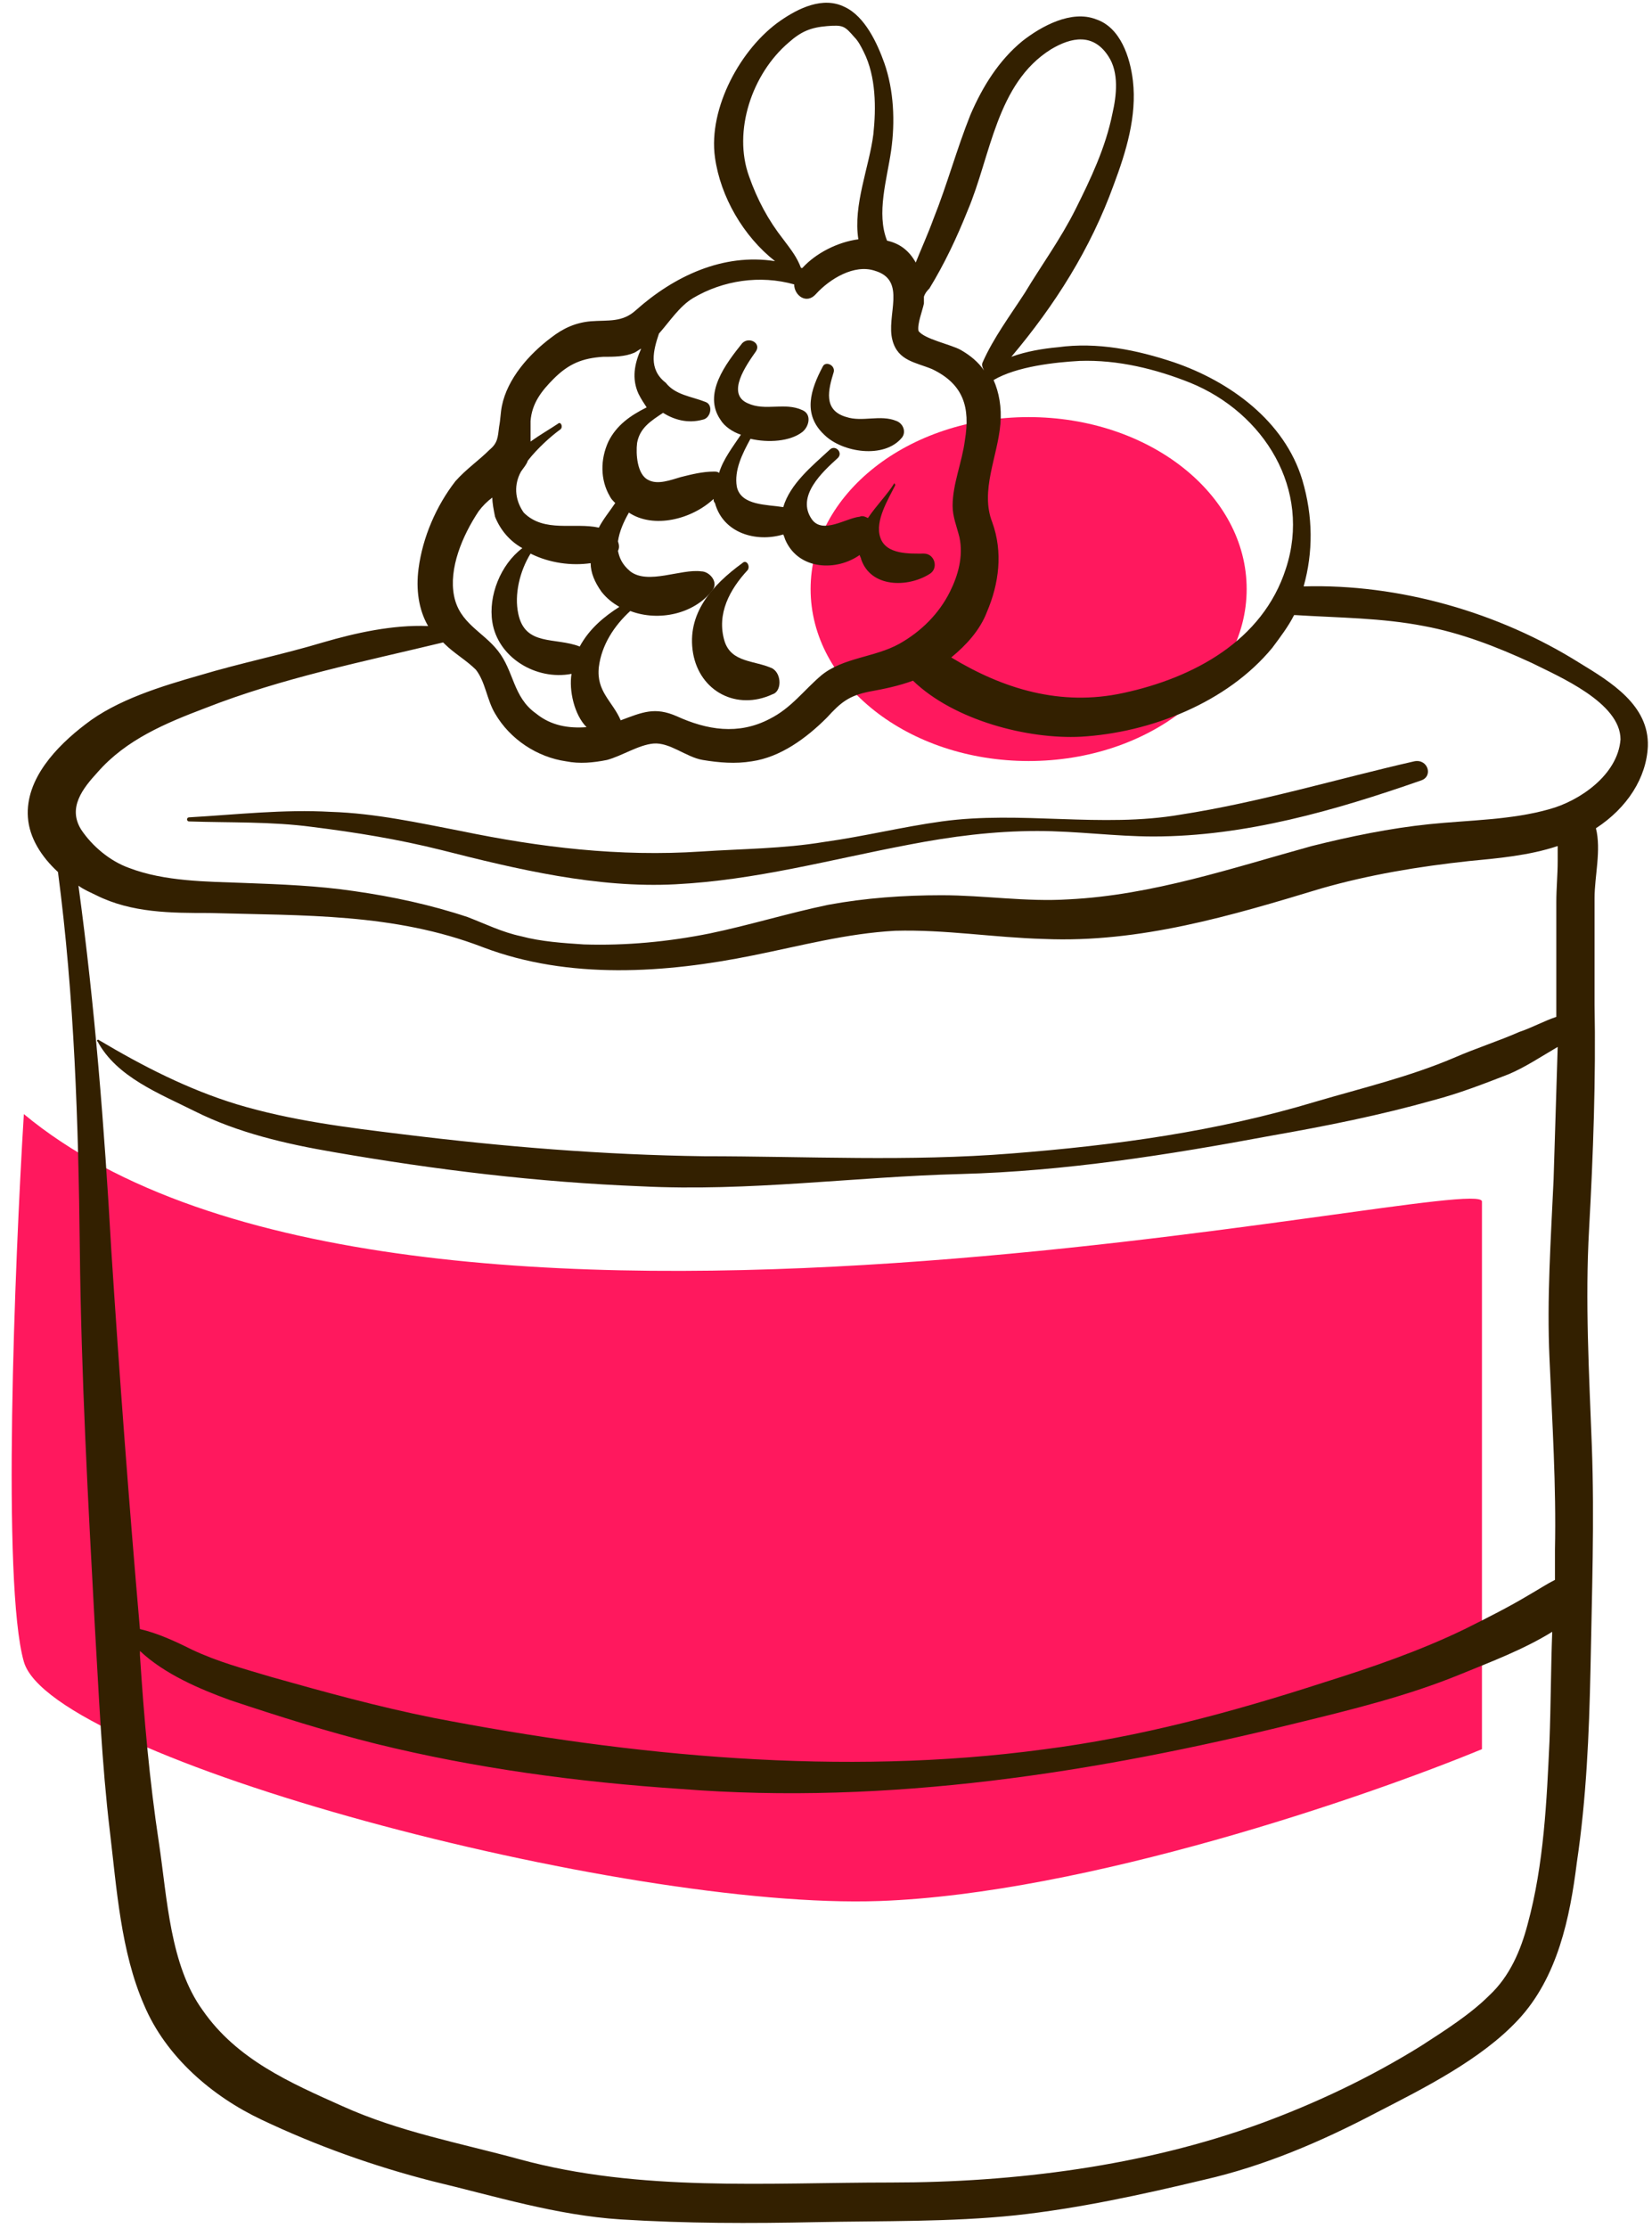 <?xml version="1.0" encoding="UTF-8"?> <svg xmlns="http://www.w3.org/2000/svg" width="135" height="182" viewBox="0 0 135 182" fill="none"> <path d="M1.949 135.727C0.145 129.413 1.198 103.276 1.949 90.998C32.771 116.557 121.104 95.508 121.104 98.139V142.869C111.707 146.753 88.703 154.672 71.864 155.273C50.814 156.025 4.205 143.621 1.949 135.727Z" fill="#FF185E"></path> <ellipse cx="84.059" cy="48.114" rx="17.817" ry="14.046" fill="#FF185E"></ellipse> <path d="M134.66 60.955C134.771 57.607 131.646 55.709 129.079 54.147C122.493 50.017 114.345 47.673 106.532 47.896C107.313 45.106 107.313 42.204 106.42 39.19C104.969 34.39 100.505 31.154 95.928 29.591C92.915 28.586 89.678 27.917 86.441 28.363C85.213 28.475 83.874 28.698 82.646 29.144C86.218 24.903 89.12 20.327 91.017 15.081C92.022 12.402 92.915 9.5 92.58 6.598C92.356 4.7 91.575 2.245 89.566 1.575C87.557 0.794 85.101 2.133 83.539 3.361C81.641 4.923 80.302 7.044 79.297 9.388C78.181 12.178 77.4 15.081 76.284 17.871C75.837 19.099 75.279 20.327 74.833 21.443C74.275 20.438 73.493 19.88 72.489 19.657C71.596 17.424 72.489 14.634 72.823 12.29C73.158 9.946 73.047 7.379 72.265 5.147C71.707 3.584 70.703 1.352 69.028 0.57C67.243 -0.323 65.234 0.682 63.782 1.686C60.545 3.919 57.867 8.83 58.425 12.848C58.871 16.085 60.769 19.322 63.336 21.331C59.094 20.661 55.076 22.559 51.951 25.349C50.835 26.354 49.719 26.131 48.268 26.242C47.04 26.354 46.035 26.8 45.031 27.582C43.245 28.921 41.459 30.93 41.013 33.163C40.901 33.721 40.901 34.279 40.789 34.837C40.678 35.73 40.678 36.176 40.008 36.734C39.115 37.627 38.11 38.297 37.218 39.302C35.655 41.311 34.539 43.878 34.204 46.445C33.981 48.119 34.204 49.794 34.985 51.133C32.083 51.021 29.069 51.691 26.391 52.472C23.042 53.477 19.694 54.147 16.345 55.151C13.22 56.044 9.536 57.16 6.969 59.169C4.625 60.955 2.058 63.634 2.281 66.76C2.393 68.434 3.397 69.996 4.737 71.224C6.076 81.381 6.411 91.762 6.523 102.031C6.634 112.299 7.192 122.568 7.75 132.837C8.085 138.418 8.309 143.999 8.978 149.58C9.536 154.268 9.871 159.402 11.769 163.755C13.555 167.997 17.349 171.234 21.368 173.131C25.832 175.252 30.52 176.926 35.32 178.154C40.454 179.382 45.477 180.944 50.723 181.279C56.081 181.614 61.327 181.614 66.684 181.502C72.154 181.391 77.623 181.502 82.981 180.944C88.115 180.386 93.249 179.27 98.384 178.042C103.295 176.926 107.983 174.917 112.448 172.573C116.354 170.564 121.042 168.22 124.056 164.983C127.293 161.523 128.297 156.612 128.855 152.147C129.637 146.901 129.86 141.655 129.972 136.409C130.083 130.27 130.307 124.131 130.083 118.104C129.86 112.188 129.525 106.272 129.86 100.356C130.195 94.329 130.418 88.078 130.306 82.051C130.306 79.149 130.306 76.247 130.306 73.345C130.306 71.559 130.865 69.438 130.418 67.652C132.985 65.978 134.548 63.523 134.66 60.955ZM88.227 29.479C91.352 29.368 94.477 30.149 97.268 31.265C103.295 33.721 107.202 39.971 105.081 46.445C103.183 52.361 97.491 55.374 91.799 56.602C86.664 57.718 81.976 56.267 77.735 53.7C78.962 52.696 80.079 51.468 80.637 50.017C81.641 47.673 81.976 45.106 81.083 42.65C80.079 40.083 81.53 37.292 81.753 34.614C81.865 33.274 81.641 32.046 81.195 31.042C83.092 29.926 86.218 29.591 88.227 29.479ZM75.502 24.791C75.502 24.568 75.502 24.345 75.502 24.233C75.614 23.898 75.837 23.675 75.949 23.564C77.177 21.554 78.181 19.434 79.074 17.201C80.972 12.737 81.418 6.821 85.883 4.03C87.557 3.026 89.343 2.691 90.571 4.589C91.464 5.928 91.24 7.825 90.906 9.276C90.347 12.067 89.12 14.634 87.892 17.09C86.664 19.545 85.101 21.666 83.762 23.898C82.534 25.796 81.195 27.582 80.302 29.591C80.19 29.814 80.302 30.037 80.413 30.261C79.967 29.591 79.297 29.033 78.516 28.586C77.735 28.14 75.502 27.693 75.056 27.024C74.944 26.466 75.391 25.349 75.502 24.791ZM61.215 14.411C59.876 10.727 61.438 6.04 64.452 3.472C65.457 2.579 66.238 2.245 67.577 2.133C68.917 2.021 69.028 2.133 69.81 3.026C70.145 3.361 70.368 3.807 70.591 4.254C71.596 6.263 71.596 8.83 71.372 10.951C71.038 13.63 69.698 16.755 70.145 19.545C68.47 19.768 66.684 20.661 65.568 21.889H65.457C65.122 20.996 64.675 20.438 64.006 19.545C62.778 17.983 61.885 16.308 61.215 14.411ZM53.849 27.247C54.741 26.242 55.523 25.015 56.639 24.345C59.094 22.894 62.108 22.447 64.899 23.229C64.899 24.122 65.903 24.903 66.684 24.01C67.801 22.782 69.81 21.554 71.484 22.113C74.163 22.894 72.377 25.796 72.935 27.805C73.382 29.479 74.833 29.591 76.172 30.149C78.739 31.377 79.297 33.274 78.851 35.953C78.628 37.739 77.846 39.525 77.846 41.311C77.846 42.204 78.181 42.985 78.404 43.878C78.739 45.441 78.293 47.003 77.623 48.343C76.73 50.129 75.279 51.58 73.493 52.584C71.484 53.7 68.917 53.7 67.131 55.151C65.68 56.379 64.675 57.83 62.889 58.723C60.322 60.062 57.755 59.616 55.3 58.5C53.514 57.718 52.509 58.165 50.723 58.835C50.053 57.272 48.714 56.491 48.937 54.481C49.161 52.696 50.165 51.133 51.505 49.905C53.849 50.798 56.751 50.129 58.202 48.231C58.76 47.561 57.978 46.668 57.309 46.668C55.634 46.445 52.956 47.785 51.505 46.668C50.835 46.11 50.612 45.552 50.5 44.994C50.612 44.771 50.612 44.548 50.5 44.213C50.612 43.431 50.946 42.65 51.393 41.869C53.402 43.208 56.527 42.427 58.313 40.753C58.313 40.864 58.313 40.976 58.425 41.087C59.094 43.543 61.773 44.324 64.006 43.655C64.117 43.878 64.117 43.989 64.229 44.213C65.345 46.557 68.359 46.668 70.256 45.329C70.256 45.441 70.368 45.552 70.368 45.664C71.149 48.008 74.163 48.008 75.949 46.892C76.73 46.445 76.395 45.217 75.502 45.217C74.386 45.217 72.377 45.329 71.93 43.878C71.484 42.538 72.6 40.753 73.158 39.636C73.158 39.525 73.047 39.413 73.047 39.525C72.489 40.418 71.596 41.311 70.926 42.315C70.703 42.204 70.48 42.092 70.256 42.204C69.14 42.315 67.243 43.655 66.35 42.427C65.01 40.529 67.243 38.52 68.47 37.404C68.917 36.958 68.247 36.288 67.801 36.734C66.35 38.074 64.564 39.525 64.006 41.422C62.666 41.199 60.545 41.311 60.211 39.748C59.987 38.409 60.657 37.069 61.327 35.841C62.778 36.176 64.564 36.065 65.568 35.283C66.126 34.837 66.35 33.832 65.568 33.498C64.117 32.828 62.555 33.609 61.104 32.939C59.318 32.158 60.992 29.814 61.773 28.698C62.22 28.028 61.215 27.47 60.657 28.028C59.318 29.703 57.42 32.158 58.871 34.279C59.206 34.837 59.876 35.283 60.546 35.507C59.876 36.511 59.094 37.516 58.76 38.632C58.648 38.52 58.536 38.52 58.313 38.52C57.42 38.52 56.527 38.743 55.634 38.967C54.853 39.19 53.737 39.636 52.956 39.19C52.063 38.743 51.951 37.069 52.063 36.176C52.286 34.949 53.179 34.39 54.183 33.721C55.076 34.279 56.192 34.614 57.42 34.279C58.09 34.167 58.313 33.051 57.644 32.828C56.527 32.381 55.188 32.27 54.407 31.265C52.956 30.149 53.402 28.586 53.849 27.247ZM47.375 52.807C45.365 52.026 42.91 52.807 42.352 50.129C42.017 48.566 42.464 46.668 43.356 45.217C44.919 45.999 46.705 46.222 48.268 45.999C48.268 46.78 48.602 47.561 49.16 48.343C49.607 48.901 50.053 49.236 50.612 49.57C49.384 50.352 48.156 51.356 47.375 52.807ZM42.575 38.52C42.798 38.185 43.022 37.962 43.133 37.627C43.914 36.623 45.031 35.618 45.812 35.06C46.035 34.837 45.812 34.39 45.589 34.614C44.919 35.06 44.138 35.507 43.356 36.065C43.356 35.507 43.356 34.949 43.356 34.39C43.468 32.939 44.249 31.935 45.254 30.93C46.482 29.703 47.598 29.256 49.272 29.144C50.165 29.144 51.058 29.144 51.839 28.809C52.063 28.698 52.174 28.586 52.397 28.475C51.839 29.703 51.616 30.93 52.174 32.158C52.398 32.605 52.621 32.939 52.844 33.274C51.505 33.944 50.388 34.725 49.719 36.065C49.049 37.516 49.049 39.19 49.83 40.529C49.942 40.753 50.053 40.864 50.277 41.087C49.83 41.757 49.272 42.427 48.937 43.097C46.928 42.65 44.473 43.543 42.798 41.869C42.017 40.753 42.017 39.525 42.575 38.52ZM39.115 41.757C39.45 41.311 39.785 40.976 40.231 40.641C40.231 41.087 40.343 41.645 40.454 42.204C40.901 43.32 41.682 44.213 42.687 44.771C40.901 46.11 39.896 48.677 40.231 50.798C40.678 53.7 43.803 55.598 46.705 55.04C46.482 56.379 46.928 58.388 47.933 59.393C46.482 59.504 45.031 59.281 43.803 58.277C41.905 56.937 42.017 54.816 40.678 53.142C39.45 51.58 37.552 50.91 37.106 48.678C36.659 46.445 37.776 43.766 39.115 41.757ZM9.09 102.031C8.532 92.097 7.75 82.163 6.411 72.34C6.857 72.675 7.416 72.898 7.862 73.122C10.764 74.573 14.001 74.573 17.126 74.573C24.828 74.796 32.195 74.573 39.45 77.363C46.482 80.042 54.407 79.484 61.55 78.033C65.457 77.251 69.14 76.247 73.158 76.024C77.288 75.912 81.195 76.582 85.325 76.694C93.138 77.028 100.616 74.796 107.983 72.564C111.89 71.447 115.908 70.778 120.038 70.331C122.382 70.108 124.949 69.885 127.293 69.103C127.293 69.55 127.293 69.885 127.293 70.331C127.293 71.447 127.181 72.564 127.181 73.68C127.181 76.135 127.181 78.479 127.181 80.935C127.181 81.605 127.181 82.386 127.181 83.056C126.177 83.391 125.172 83.949 124.168 84.283C122.382 85.065 120.596 85.623 118.81 86.404C115.127 87.967 111.332 88.86 107.537 89.976C99.388 92.431 91.129 93.548 82.646 94.217C74.275 94.887 65.903 94.441 57.532 94.441C49.272 94.329 41.124 93.659 32.976 92.655C28.4 92.097 23.823 91.539 19.359 90.199C15.34 88.971 11.657 87.074 8.085 84.953C7.974 84.841 7.862 85.065 7.974 85.065C9.536 87.967 12.996 89.306 15.899 90.757C19.47 92.543 23.377 93.436 27.284 94.106C35.655 95.557 43.914 96.561 52.397 96.896C61.215 97.343 69.81 96.115 78.516 95.892C86.999 95.668 95.482 94.329 103.853 92.766C108.318 91.985 112.783 91.092 117.136 89.864C119.256 89.306 121.265 88.525 123.275 87.744C124.614 87.186 125.953 86.293 127.293 85.511C127.181 89.083 127.07 92.766 126.958 96.338C126.735 101.249 126.4 106.049 126.623 110.96C126.846 116.206 127.181 121.34 127.07 126.586C127.07 127.368 127.07 128.261 127.07 129.042C126.4 129.377 125.73 129.823 124.949 130.27C123.275 131.274 121.489 132.167 119.703 133.06C116.019 134.846 112.113 136.186 108.206 137.413C100.616 139.869 93.138 141.878 85.325 142.883C68.805 145.115 51.616 143.441 35.432 140.315C30.967 139.423 26.502 138.195 22.149 136.967C19.917 136.297 17.796 135.739 15.675 134.735C14.336 134.065 12.885 133.395 11.434 133.06C10.541 122.792 9.76 112.411 9.09 102.031ZM124.837 157.17C124.279 159.29 123.386 161.411 121.712 162.974C120.149 164.536 118.029 165.876 116.131 167.104C112.001 169.671 107.536 171.792 102.96 173.466C93.473 176.926 82.869 178.265 72.823 178.265C62.666 178.265 52.286 179.047 42.464 176.368C37.552 175.029 32.641 174.136 27.953 172.015C23.712 170.117 19.359 168.22 16.568 164.202C13.889 160.518 13.666 155.049 12.996 150.584C12.215 145.45 11.769 140.315 11.434 135.181C11.434 135.069 11.434 134.958 11.434 134.846C13.443 136.744 16.345 137.971 18.801 138.864C22.819 140.204 26.725 141.432 30.744 142.436C38.892 144.445 47.263 145.561 55.634 146.12C72.6 147.459 89.566 144.78 105.862 140.762C110.439 139.646 115.015 138.53 119.368 136.744C121.824 135.739 124.502 134.735 126.846 133.284C126.735 136.297 126.735 139.199 126.623 142.213C126.4 147.012 126.177 152.259 124.837 157.17ZM126.623 66.09C123.498 66.983 120.038 66.983 116.801 67.318C113.564 67.652 110.327 68.322 107.202 69.103C100.728 70.889 94.142 73.122 87.334 73.457C83.874 73.68 80.413 73.122 76.953 73.122C73.828 73.122 70.703 73.345 67.689 73.903C64.452 74.573 61.215 75.577 57.978 76.247C54.63 76.917 51.17 77.251 47.709 77.14C46.035 77.028 44.249 76.917 42.575 76.47C41.013 76.135 39.673 75.466 38.222 74.908C35.208 73.903 32.083 73.233 28.958 72.787C25.944 72.34 22.93 72.229 19.917 72.117C16.903 72.005 13.443 72.005 10.541 70.889C8.978 70.331 7.527 69.103 6.634 67.764C5.518 65.978 6.746 64.415 7.974 63.076C10.318 60.397 13.555 59.058 16.791 57.83C23.042 55.374 29.739 54.035 36.213 52.472L36.325 52.584C37.106 53.365 38.11 53.923 38.892 54.705C39.673 55.709 39.785 57.16 40.454 58.277C41.682 60.397 43.914 61.848 46.258 62.183C47.375 62.406 48.491 62.295 49.607 62.072C50.835 61.737 52.174 60.844 53.402 60.732C54.741 60.62 56.081 61.848 57.42 62.072C58.76 62.295 60.099 62.406 61.438 62.183C63.782 61.848 65.903 60.286 67.577 58.611C68.694 57.384 69.363 56.825 71.038 56.491C72.265 56.267 73.382 56.044 74.609 55.598C77.958 58.835 83.985 60.397 88.338 60.174C94.031 59.839 100.281 57.384 103.965 52.919C104.634 52.026 105.304 51.133 105.751 50.24H105.862C109.434 50.463 112.894 50.463 116.354 51.133C119.368 51.691 122.27 52.807 125.172 54.147C127.404 55.263 132.427 57.384 132.427 60.397C132.204 63.299 129.079 65.42 126.623 66.09Z" fill="#332000"></path> <path d="M63.113 54.593C61.662 53.924 59.764 54.147 59.206 52.361C58.536 50.129 59.653 48.12 61.104 46.557C61.327 46.222 60.992 45.664 60.657 45.999C58.202 47.785 56.081 50.129 56.639 53.365C57.197 56.491 60.211 58.053 63.113 56.714C63.894 56.491 63.894 55.04 63.113 54.593Z" fill="#332000"></path> <path d="M73.27 34.39C71.931 33.832 70.48 34.502 69.141 34.056C67.243 33.497 67.689 31.823 68.136 30.372C68.248 29.814 67.466 29.479 67.243 29.926C66.238 31.823 65.569 33.832 67.355 35.507C68.806 36.958 72.266 37.516 73.717 35.73C74.052 35.283 73.828 34.614 73.27 34.39Z" fill="#332000"></path> <path d="M115.574 62.183C109.211 63.634 102.961 65.531 96.487 66.536C90.013 67.652 83.428 66.201 76.954 67.094C73.717 67.54 70.592 68.322 67.355 68.768C64.006 69.326 60.658 69.326 57.309 69.55C50.612 69.996 44.138 69.215 37.664 67.875C34.204 67.206 30.633 66.424 27.061 66.313C23.154 66.09 19.359 66.536 15.453 66.759C15.229 66.759 15.229 67.094 15.453 67.094C18.801 67.206 22.15 67.094 25.498 67.54C29.07 67.987 32.53 68.545 36.102 69.438C42.241 71.001 48.826 72.563 55.188 72.228C61.774 71.894 67.801 70.219 74.275 68.992C77.735 68.322 81.195 67.875 84.767 67.875C88.004 67.875 91.129 68.322 94.254 68.322C101.733 68.322 109.1 66.201 116.132 63.745C117.136 63.411 116.69 61.96 115.574 62.183Z" fill="#332000"></path> </svg> 